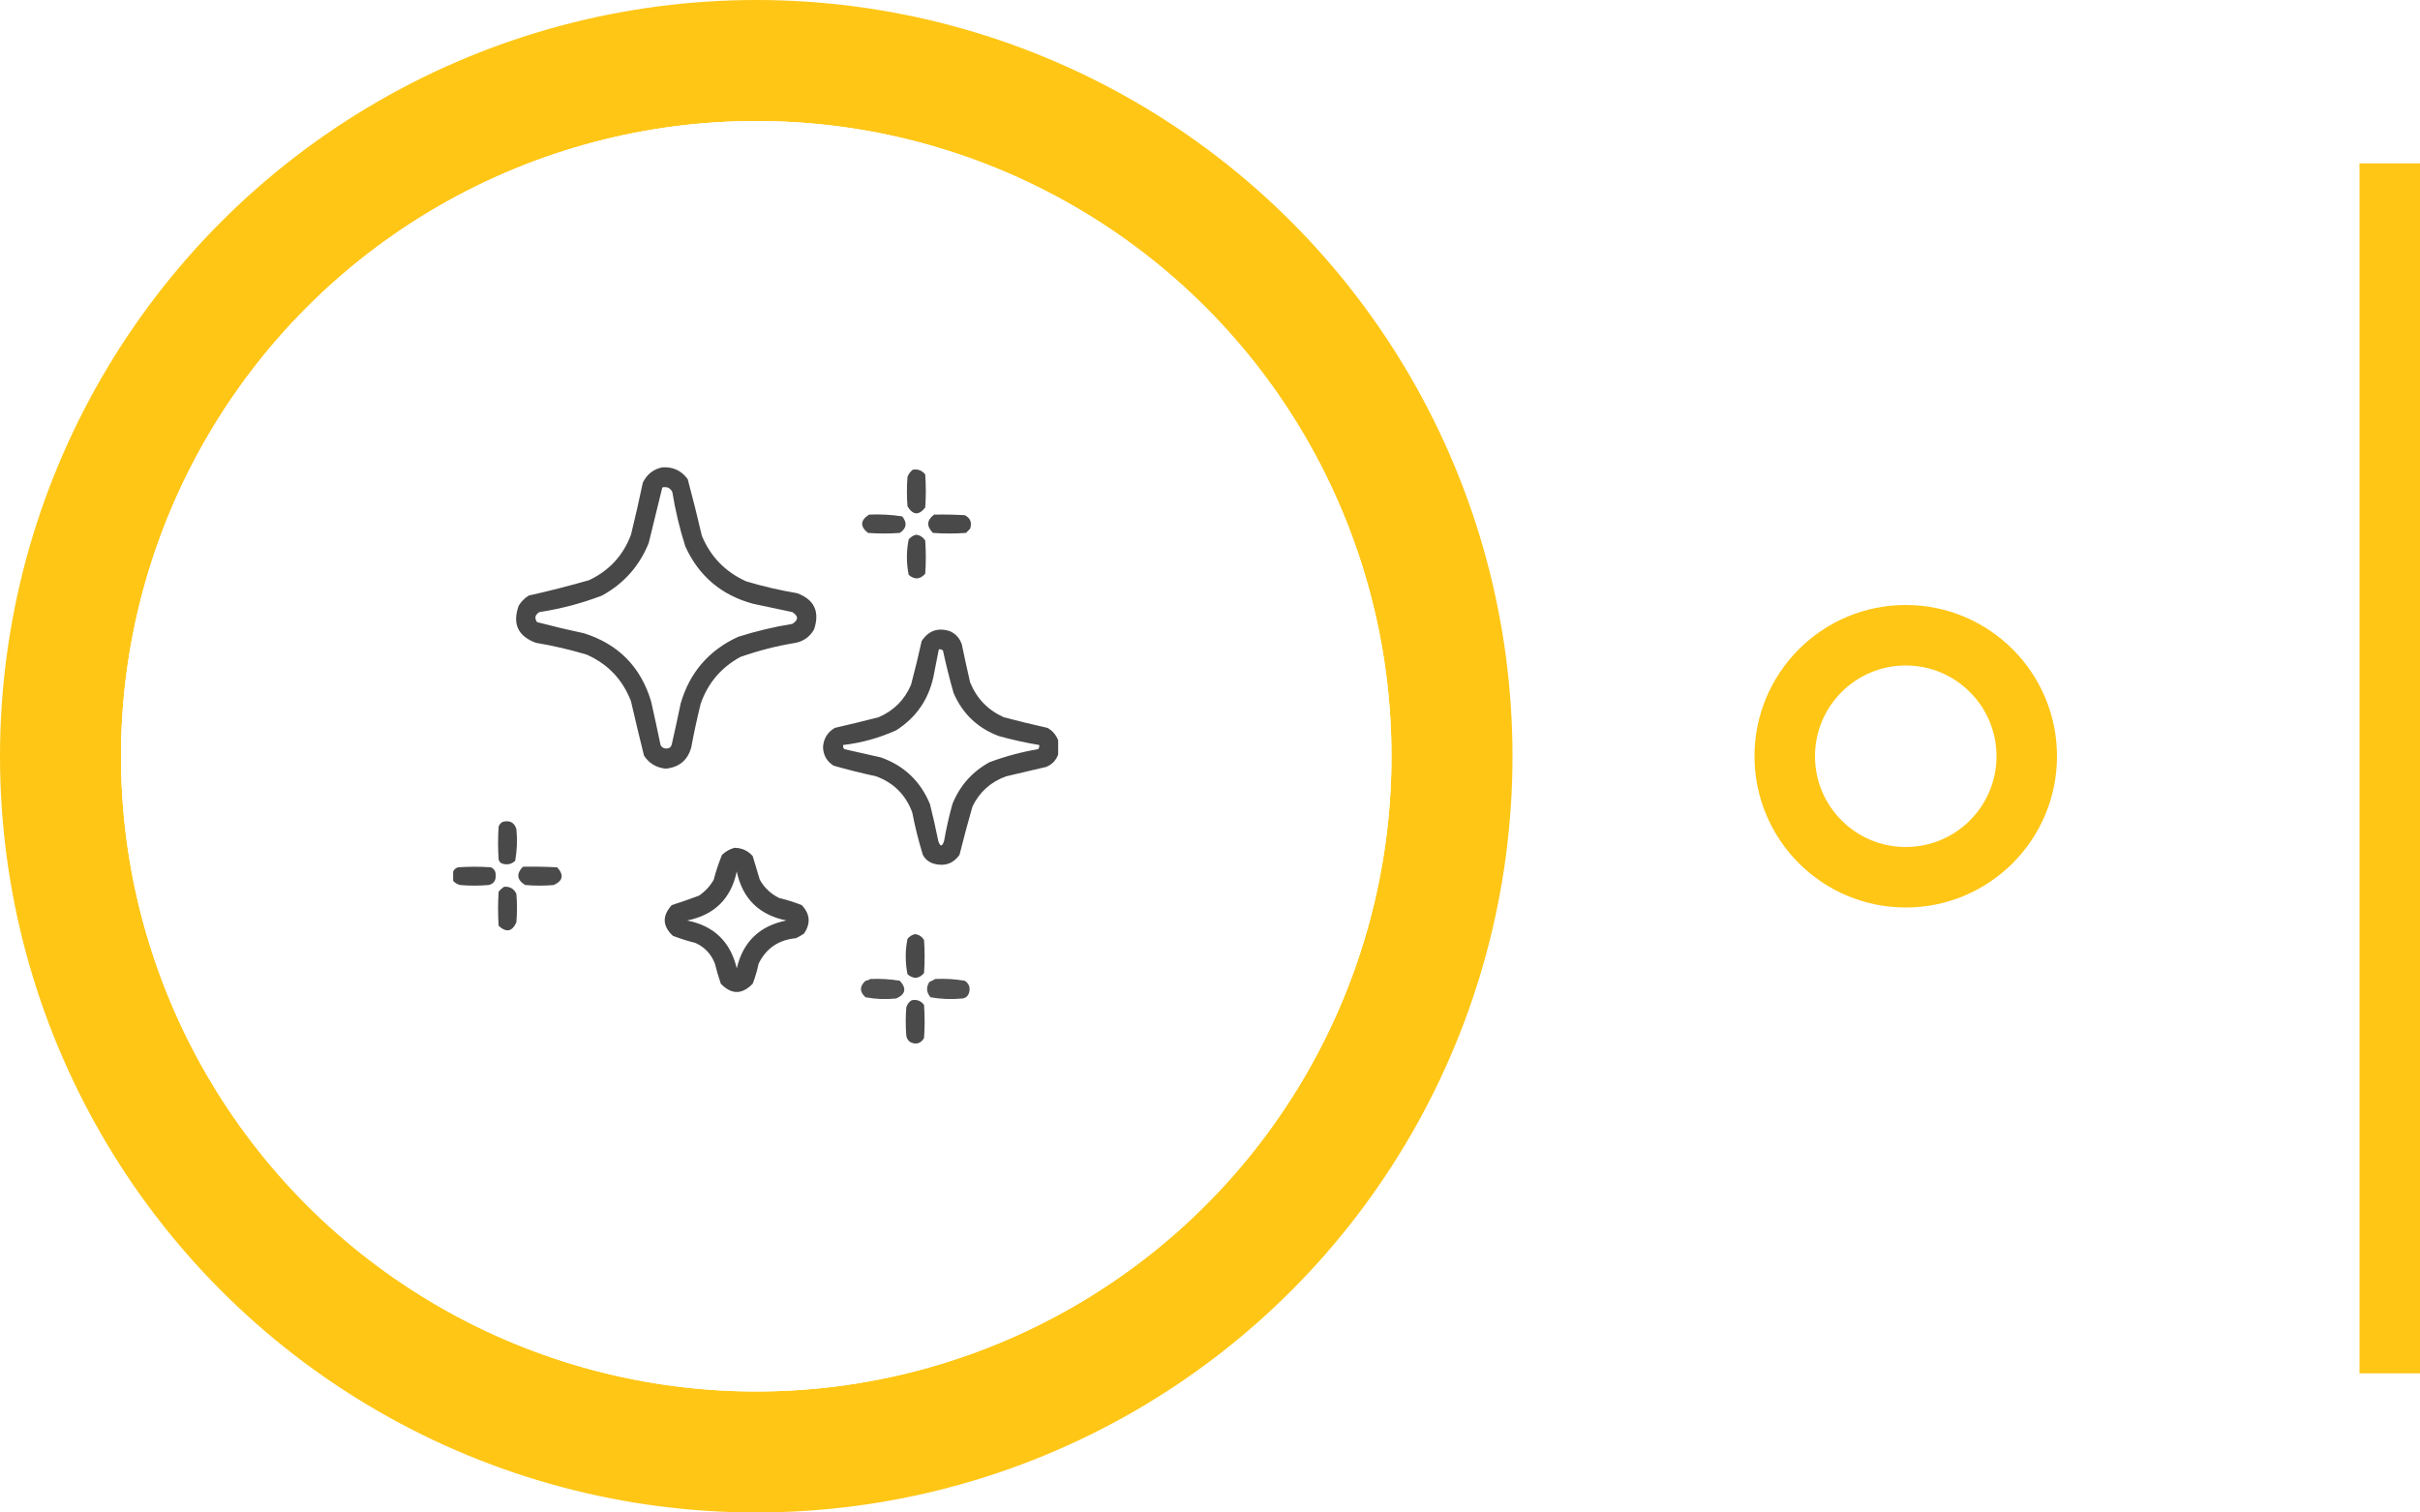<svg width="400" height="250" viewBox="0 0 400 250" fill="none" xmlns="http://www.w3.org/2000/svg">
<line x1="395" y1="27" x2="395" y2="227" stroke="#FFC616" stroke-width="10"/>
<circle cx="315" cy="125" r="20" stroke="#FFC616" stroke-width="10"/>
<circle cx="125" cy="125" r="115" stroke="#FFC616" stroke-width="20"/>
<g filter="url(#filter0_f_172_665)">
<circle cx="125" cy="125" r="105" fill="white"/>
</g>
<g clip-path="url(#clip0_172_665)">
<path opacity="0.928" fill-rule="evenodd" clip-rule="evenodd" d="M109.473 77.246C111.245 77.139 112.644 77.791 113.672 79.199C114.502 82.306 115.283 85.431 116.016 88.574C117.464 92.041 119.906 94.547 123.34 96.094C126.098 96.919 128.897 97.57 131.739 98.047C134.584 99.088 135.528 101.073 134.571 104.004C133.907 105.2 132.898 105.949 131.543 106.25C128.407 106.757 125.347 107.539 122.364 108.594C119.192 110.333 117.011 112.904 115.821 116.309C115.225 118.7 114.704 121.109 114.258 123.535C113.67 125.652 112.27 126.824 110.059 127.051C108.503 126.908 107.299 126.192 106.446 124.902C105.705 121.917 104.989 118.922 104.297 115.918C102.926 112.334 100.485 109.762 96.973 108.203C94.216 107.378 91.417 106.727 88.575 106.25C85.604 105.155 84.66 103.104 85.743 100.098C86.166 99.414 86.719 98.861 87.403 98.438C90.749 97.69 94.069 96.844 97.364 95.898C100.692 94.328 103.003 91.822 104.297 88.379C104.998 85.526 105.649 82.661 106.25 79.785C106.924 78.395 107.998 77.549 109.473 77.246ZM109.473 80.566C110.252 80.394 110.806 80.654 111.133 81.348C111.626 84.4 112.342 87.395 113.282 90.332C115.529 95.248 119.273 98.406 124.512 99.805C126.66 100.26 128.809 100.716 130.957 101.172C131.999 101.823 131.999 102.474 130.957 103.125C127.904 103.618 124.91 104.334 121.973 105.273C117.136 107.506 113.979 111.185 112.5 116.309C112.037 118.561 111.549 120.807 111.035 123.047C110.914 123.494 110.621 123.722 110.157 123.73C109.706 123.734 109.381 123.538 109.18 123.145C108.684 120.73 108.163 118.321 107.617 115.918C105.913 110.242 102.234 106.498 96.582 104.688C93.956 104.129 91.352 103.51 88.77 102.832C88.308 102.164 88.438 101.61 89.16 101.172C92.716 100.63 96.167 99.719 99.512 98.438C103.121 96.457 105.692 93.56 107.227 89.746C107.965 86.672 108.714 83.612 109.473 80.566Z" fill="#3A3A3A"/>
<path opacity="0.915" fill-rule="evenodd" clip-rule="evenodd" d="M150.879 77.637C151.719 77.499 152.403 77.76 152.93 78.418C153.06 80.241 153.06 82.064 152.93 83.887C151.871 85.234 150.895 85.169 150 83.691C149.87 82.064 149.87 80.436 150 78.809C150.191 78.327 150.484 77.936 150.879 77.637Z" fill="#3A3A3A"/>
<path opacity="0.913" fill-rule="evenodd" clip-rule="evenodd" d="M143.652 85.059C145.491 84.977 147.313 85.075 149.12 85.352C149.985 86.414 149.855 87.326 148.73 88.086C146.972 88.216 145.214 88.216 143.456 88.086C142.124 86.997 142.189 85.988 143.652 85.059Z" fill="#3A3A3A"/>
<path opacity="0.92" fill-rule="evenodd" clip-rule="evenodd" d="M154.394 85.059C156.088 85.026 157.78 85.059 159.472 85.156C160.394 85.632 160.687 86.381 160.351 87.402C160.123 87.63 159.895 87.858 159.667 88.086C157.844 88.216 156.021 88.216 154.198 88.086C153.112 86.983 153.177 85.974 154.394 85.059Z" fill="#3A3A3A"/>
<path opacity="0.919" fill-rule="evenodd" clip-rule="evenodd" d="M151.465 88.379C152.107 88.487 152.595 88.813 152.93 89.356C153.06 91.178 153.06 93.001 152.93 94.824C152.09 95.79 151.178 95.855 150.195 95.019C149.805 93.066 149.805 91.113 150.195 89.16C150.545 88.745 150.968 88.484 151.465 88.379Z" fill="#3A3A3A"/>
<path opacity="0.928" fill-rule="evenodd" clip-rule="evenodd" d="M174.902 122.363C174.902 123.145 174.902 123.926 174.902 124.707C174.561 125.668 173.909 126.351 172.949 126.758C170.736 127.279 168.522 127.799 166.309 128.32C163.778 129.224 161.922 130.884 160.742 133.301C159.976 135.96 159.26 138.629 158.594 141.309C157.553 142.754 156.153 143.242 154.395 142.773C153.565 142.539 152.947 142.051 152.539 141.309C151.83 139.003 151.244 136.659 150.781 134.277C149.707 131.38 147.721 129.395 144.824 128.32C142.459 127.808 140.115 127.222 137.793 126.562C136.684 125.873 136.098 124.863 136.035 123.535C136.114 122.107 136.765 121.033 137.988 120.312C140.404 119.757 142.813 119.171 145.215 118.555C147.721 117.48 149.512 115.69 150.586 113.184C151.221 110.787 151.807 108.379 152.344 105.957C153.453 104.263 154.983 103.71 156.934 104.297C157.955 104.733 158.639 105.481 158.984 106.543C159.415 108.632 159.871 110.715 160.352 112.793C161.44 115.461 163.296 117.382 165.918 118.555C168.315 119.19 170.724 119.776 173.145 120.312C173.987 120.802 174.572 121.485 174.902 122.363ZM155.176 107.324C155.434 107.291 155.662 107.356 155.859 107.52C156.371 109.882 156.957 112.226 157.617 114.551C159.111 117.998 161.618 120.374 165.137 121.68C167.327 122.28 169.541 122.769 171.777 123.145C171.811 123.403 171.746 123.631 171.582 123.828C168.841 124.298 166.172 125.014 163.574 125.977C160.698 127.551 158.647 129.862 157.422 132.91C156.867 134.905 156.411 136.923 156.055 138.965C155.729 140.006 155.404 140.006 155.078 138.965C154.672 136.935 154.216 134.917 153.711 132.91C152.146 129.132 149.444 126.56 145.605 125.195C143.587 124.74 141.569 124.284 139.551 123.828C139.387 123.631 139.322 123.403 139.355 123.145C142.416 122.786 145.346 121.973 148.145 120.703C151.424 118.609 153.474 115.646 154.297 111.816C154.603 110.319 154.896 108.821 155.176 107.324Z" fill="#3A3A3A"/>
<path opacity="0.919" fill-rule="evenodd" clip-rule="evenodd" d="M83.106 135.84C84.248 135.547 84.996 135.938 85.352 137.012C85.53 138.784 85.465 140.542 85.156 142.285C84.571 142.825 83.888 142.988 83.106 142.773C82.747 142.676 82.519 142.448 82.422 142.09C82.292 140.267 82.292 138.444 82.422 136.621C82.557 136.26 82.784 135.999 83.106 135.84Z" fill="#3A3A3A"/>
<path opacity="0.926" fill-rule="evenodd" clip-rule="evenodd" d="M121.387 140.137C122.603 140.143 123.612 140.598 124.414 141.504C124.805 142.803 125.195 144.105 125.586 145.41C126.345 146.755 127.419 147.764 128.809 148.438C130.078 148.738 131.315 149.129 132.52 149.609C133.898 151.058 134.028 152.62 132.91 154.297C132.487 154.607 132.031 154.867 131.543 155.078C128.691 155.346 126.64 156.745 125.391 159.277C125.156 160.412 124.831 161.519 124.414 162.598C122.657 164.421 120.899 164.421 119.141 162.598C118.767 161.508 118.441 160.401 118.164 159.277C117.558 157.694 116.484 156.555 114.942 155.859C113.678 155.542 112.441 155.151 111.231 154.688C109.485 153.075 109.42 151.383 111.035 149.609C112.542 149.119 114.04 148.598 115.528 148.047C116.546 147.354 117.36 146.475 117.969 145.41C118.335 144.01 118.791 142.643 119.336 141.309C119.936 140.733 120.619 140.343 121.387 140.137ZM121.778 144.043C122.721 148.525 125.455 151.227 129.981 152.148C125.55 153.031 122.816 155.668 121.778 160.059C120.734 155.662 118 153.026 113.575 152.148C118.096 151.24 120.83 148.538 121.778 144.043Z" fill="#3A3A3A"/>
<path opacity="0.918" fill-rule="evenodd" clip-rule="evenodd" d="M74.902 145.606C74.902 145.085 74.902 144.564 74.902 144.043C75.062 143.722 75.322 143.494 75.684 143.359C77.507 143.229 79.329 143.229 81.152 143.359C81.712 143.631 81.972 144.087 81.934 144.727C81.966 145.576 81.575 146.097 80.762 146.289C79.199 146.419 77.637 146.419 76.074 146.289C75.608 146.179 75.217 145.951 74.902 145.606Z" fill="#3A3A3A"/>
<path opacity="0.916" fill-rule="evenodd" clip-rule="evenodd" d="M86.426 143.262C88.315 143.229 90.203 143.262 92.09 143.359C93.255 144.625 93.059 145.601 91.504 146.289C89.942 146.419 88.379 146.419 86.817 146.289C85.431 145.448 85.301 144.439 86.426 143.262Z" fill="#3A3A3A"/>
<path opacity="0.918" fill-rule="evenodd" clip-rule="evenodd" d="M83.301 146.582C84.269 146.496 84.953 146.887 85.352 147.754C85.482 149.316 85.482 150.879 85.352 152.441C84.664 153.997 83.687 154.192 82.422 153.027C82.292 151.139 82.292 149.251 82.422 147.363C82.695 147.057 82.988 146.796 83.301 146.582Z" fill="#3A3A3A"/>
<path opacity="0.92" fill-rule="evenodd" clip-rule="evenodd" d="M151.27 154.395C151.912 154.503 152.4 154.829 152.734 155.371C152.865 157.194 152.865 159.017 152.734 160.84C151.895 161.806 150.983 161.871 150 161.035C149.609 159.082 149.609 157.129 150 155.176C150.35 154.76 150.773 154.5 151.27 154.395Z" fill="#3A3A3A"/>
<path opacity="0.885" fill-rule="evenodd" clip-rule="evenodd" d="M143.847 161.816C145.488 161.744 147.116 161.842 148.73 162.109C149.885 163.368 149.689 164.345 148.144 165.039C146.436 165.217 144.744 165.152 143.066 164.844C142.054 163.94 142.054 163.029 143.066 162.109C143.37 162.068 143.631 161.971 143.847 161.816Z" fill="#3A3A3A"/>
<path opacity="0.885" fill-rule="evenodd" clip-rule="evenodd" d="M154.589 161.816C156.233 161.737 157.861 161.835 159.472 162.109C160.197 162.6 160.425 163.284 160.156 164.16C159.973 164.668 159.615 164.961 159.081 165.039C157.311 165.211 155.554 165.146 153.808 164.844C153.118 164.048 153.053 163.201 153.613 162.305C153.967 162.157 154.292 161.994 154.589 161.816Z" fill="#3A3A3A"/>
<path opacity="0.916" fill-rule="evenodd" clip-rule="evenodd" d="M150.684 165.332C151.545 165.16 152.228 165.42 152.734 166.113C152.865 167.936 152.865 169.759 152.734 171.582C152.195 172.478 151.446 172.706 150.488 172.266C150.1 172.008 149.872 171.65 149.805 171.191C149.674 169.629 149.674 168.066 149.805 166.504C149.962 165.987 150.255 165.597 150.684 165.332Z" fill="#3A3A3A"/>
</g>
<defs>
<filter id="filter0_f_172_665" x="10" y="10" width="230" height="230" filterUnits="userSpaceOnUse" color-interpolation-filters="sRGB">
<feFlood flood-opacity="0" result="BackgroundImageFix"/>
<feBlend mode="normal" in="SourceGraphic" in2="BackgroundImageFix" result="shape"/>
<feGaussianBlur stdDeviation="5" result="effect1_foregroundBlur_172_665"/>
</filter>
<clipPath id="clip0_172_665">
<rect width="100" height="100" fill="white" transform="translate(75 75)"/>
</clipPath>
</defs>
</svg>
